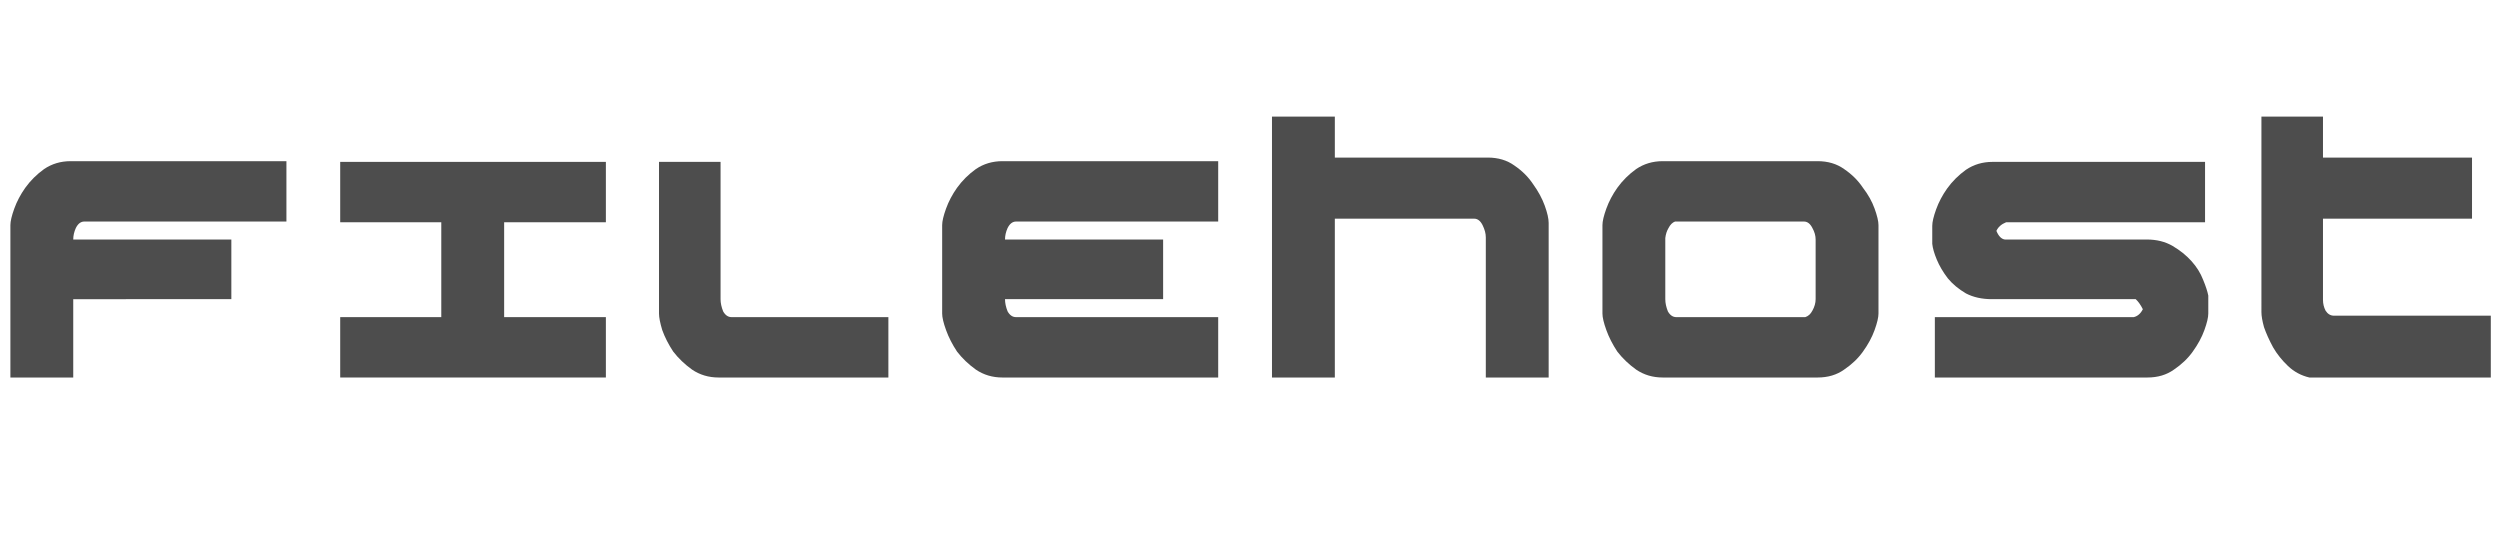 <?xml version="1.0" encoding="UTF-8" standalone="no"?>
<svg
   xmlns:serif="http://www.serif.com/"
   xmlns:dc="http://purl.org/dc/elements/1.1/"
   xmlns:cc="http://creativecommons.org/ns#"
   xmlns:rdf="http://www.w3.org/1999/02/22-rdf-syntax-ns#"
   xmlns:svg="http://www.w3.org/2000/svg"
   xmlns="http://www.w3.org/2000/svg"
   xmlns:sodipodi="http://sodipodi.sourceforge.net/DTD/sodipodi-0.dtd"
   xmlns:inkscape="http://www.inkscape.org/namespaces/inkscape"
   width="100%"
   height="100%"
   viewBox="0 0 2018 433"
   version="1.1"
   xml:space="preserve"
   style="fill-rule:evenodd;clip-rule:evenodd;stroke-linejoin:round;stroke-miterlimit:2;"
   id="svg292"
   sodipodi:docname="headerfilehostdark.svg"
   inkscape:version="1.0.2-2 (e86c870879, 2021-01-15)"><defs
   id="defs296"><rect
     x="3.984"
     y="0"
     width="2018"
     height="492.049"
     id="rect1125" /></defs><sodipodi:namedview
   pagecolor="#ffffff"
   bordercolor="#666666"
   borderopacity="1"
   objecttolerance="10"
   gridtolerance="10"
   guidetolerance="10"
   inkscape:pageopacity="0"
   inkscape:pageshadow="2"
   inkscape:window-width="2427"
   inkscape:window-height="880"
   id="namedview294"
   showgrid="false"
   inkscape:zoom="0.50198216"
   inkscape:cx="1009"
   inkscape:cy="216.5"
   inkscape:window-x="438"
   inkscape:window-y="121"
   inkscape:window-maximized="0"
   inkscape:current-layer="svg292"
   inkscape:document-rotation="0" />
    <g
   id="_-ffffffff"
   serif:id="#ffffffff">
    </g>
    <g
   id="_-3b3b3bff"
   serif:id="#3b3b3bff">
    </g>
    
    <g
   id="_-13e936ff"
   serif:id="#13e936ff">
    </g>
    <g
   id="_-f7ff23ff"
   serif:id="#f7ff23ff">
    </g>
    <g
   id="_-d64600ff"
   serif:id="#d64600ff">
    </g>
<g
   aria-label="FILEHOST"
   transform="matrix(1.401,0,0,1.554,-28.576,-240.753)"
   id="text1123"
   style="font-style:normal;font-variant:normal;font-weight:normal;font-stretch:normal;font-size:373.333px;line-height:1.25;font-family:'Nextwave Bold';-inkscape-font-specification:'Nextwave Bold, ';white-space:pre;shape-inside:url(#rect1125);fill:#4d4d4d;fill-opacity:1;stroke:none"><path
     d="M 153.691,310.321 V 279.334 H 62.598 q 0,-2.987 1.493,-5.973 1.867,-3.36 4.853,-3.36 H 185.424 V 238.641 H 61.104 q -8.587,0 -15.307,4.107 -6.347,4.107 -10.827,9.707 -4.107,5.227 -6.347,10.827 -2.24,5.6 -2.24,8.587 v 79.147 h 36.213 v -40.693 z"
     style="shape-inside:url(#rect1125);fill:#4d4d4d"
     id="path840" /><path
     d="m 216.41,351.014 v -31.36 h 58.24 v -49.28 h -58.24 v -31.36 h 153.067 v 31.36 h -58.613 v 49.28 h 58.613 v 31.36 z"
     style="shape-inside:url(#rect1125);fill:#4d4d4d"
     id="path842" /><path
     d="m 400.09,239.014 h 35.467 v 71.307 q 0,2.987 1.493,6.347 1.867,2.987 4.853,2.987 h 90.347 v 31.36 h -97.813 q -8.587,0 -15.307,-4.107 -6.347,-4.107 -10.827,-9.333 -4.107,-5.6 -6.347,-11.2 -1.867,-5.6 -1.867,-8.587 z"
     style="shape-inside:url(#rect1125);fill:#4d4d4d"
     id="path844" /><path
     d="m 690.542,310.321 h -91.093 q 0,2.987 1.493,6.347 1.867,2.987 4.853,2.987 h 116.48 v 31.36 h -124.32 q -8.587,0 -15.307,-4.107 -6.347,-4.107 -10.827,-9.333 -4.107,-5.6 -6.347,-11.2 -2.24,-5.6 -2.24,-8.587 v -45.92 q 0,-2.987 2.24,-8.587 2.24,-5.6 6.347,-10.827 4.48,-5.6 10.827,-9.707 6.72,-4.107 15.307,-4.107 h 124.32 v 31.36 h -116.48 q -2.987,0 -4.853,3.36 -1.493,2.987 -1.493,5.973 h 91.093 z"
     style="shape-inside:url(#rect1125);fill:#4d4d4d"
     id="path846" /><path
     d="m 753.262,215.494 v 135.52 h 36.213 v -82.507 h 80.267 q 2.987,0 4.853,3.36 1.867,3.36 1.867,6.347 v 72.8 h 36.213 v -80.267 q 0,-3.36 -2.24,-8.96 -2.24,-5.6 -6.72,-11.2 -4.107,-5.6 -10.827,-9.707 -6.347,-4.107 -15.307,-4.107 H 789.475 V 215.494 Z"
     style="shape-inside:url(#rect1125);fill:#4d4d4d"
     id="path848" /><path
     d="m 1060.514,319.654 q 2.613,-0.747 4.107,-3.36 1.867,-2.987 1.867,-5.973 v -30.987 q 0,-2.987 -1.867,-5.973 -1.867,-3.36 -4.853,-3.36 h -74.293 q -2.24,0.747 -3.733,3.36 -1.493,2.24 -1.867,5.227 v 31.733 q 0,2.987 1.493,6.347 1.867,2.987 4.853,2.987 z m 42.187,-1.867 q 0,2.987 -2.24,8.587 -2.24,5.6 -6.72,11.2 -4.107,5.227 -10.827,9.333 -6.347,4.107 -15.307,4.107 h -89.227 q -8.587,0 -15.307,-4.107 -6.347,-4.107 -10.827,-9.333 -4.107,-5.6 -6.347,-11.2 -2.24,-5.6 -2.24,-8.587 v -45.92 q 0,-2.987 2.24,-8.587 2.24,-5.6 6.347,-10.827 4.48,-5.6 10.827,-9.707 6.72,-4.107 15.307,-4.107 h 89.227 q 8.96,0 15.307,4.107 6.72,4.107 10.827,9.707 4.48,5.227 6.72,10.827 2.24,5.6 2.24,8.587 z"
     style="shape-inside:url(#rect1125);fill:#4d4d4d"
     id="path850" /><path
     d="m 1257.26,279.334 h -81.76 q -2.987,-0.373 -4.853,-4.48 1.493,-2.987 5.6,-4.48 h 114.613 v -31.36 h -122.453 q -8.587,0 -15.307,4.107 -6.347,4.107 -10.827,9.707 -4.107,5.227 -6.347,10.827 -2.24,5.6 -2.24,8.587 v 9.333 q 0.373,3.36 2.613,8.213 2.24,4.853 6.347,9.707 4.107,4.48 10.453,7.84 6.347,2.987 14.933,2.987 h 82.88 q 2.24,1.867 4.107,5.227 -1.867,3.36 -5.227,4.107 h -114.613 v 31.36 h 122.453 q 8.96,0 15.307,-4.107 6.72,-4.107 10.827,-9.333 4.48,-5.6 6.72,-11.2 2.24,-5.6 2.24,-8.587 v -9.333 q -0.747,-3.36 -2.987,-8.213 -2.24,-5.227 -6.72,-9.707 -4.48,-4.48 -10.827,-7.84 -6.347,-3.36 -14.933,-3.36 z"
     style="shape-inside:url(#rect1125);fill:#4d4d4d"
     id="path852" /><path
     d="m 1323.34,215.494 h 35.467 v 21.28 h 85.867 v 31.733 h -85.867 v 42.187 q 0,2.987 1.493,5.6 1.867,2.613 4.853,2.613 h 90.347 v 32.107 h -104.533 q -7.093,-1.493 -12.32,-5.973 -5.227,-4.48 -8.587,-9.707 -3.36,-5.6 -5.227,-10.453 -1.493,-4.853 -1.493,-7.84 z"
     style="shape-inside:url(#rect1125);fill:#4d4d4d"
     id="path854" /></g></svg>
